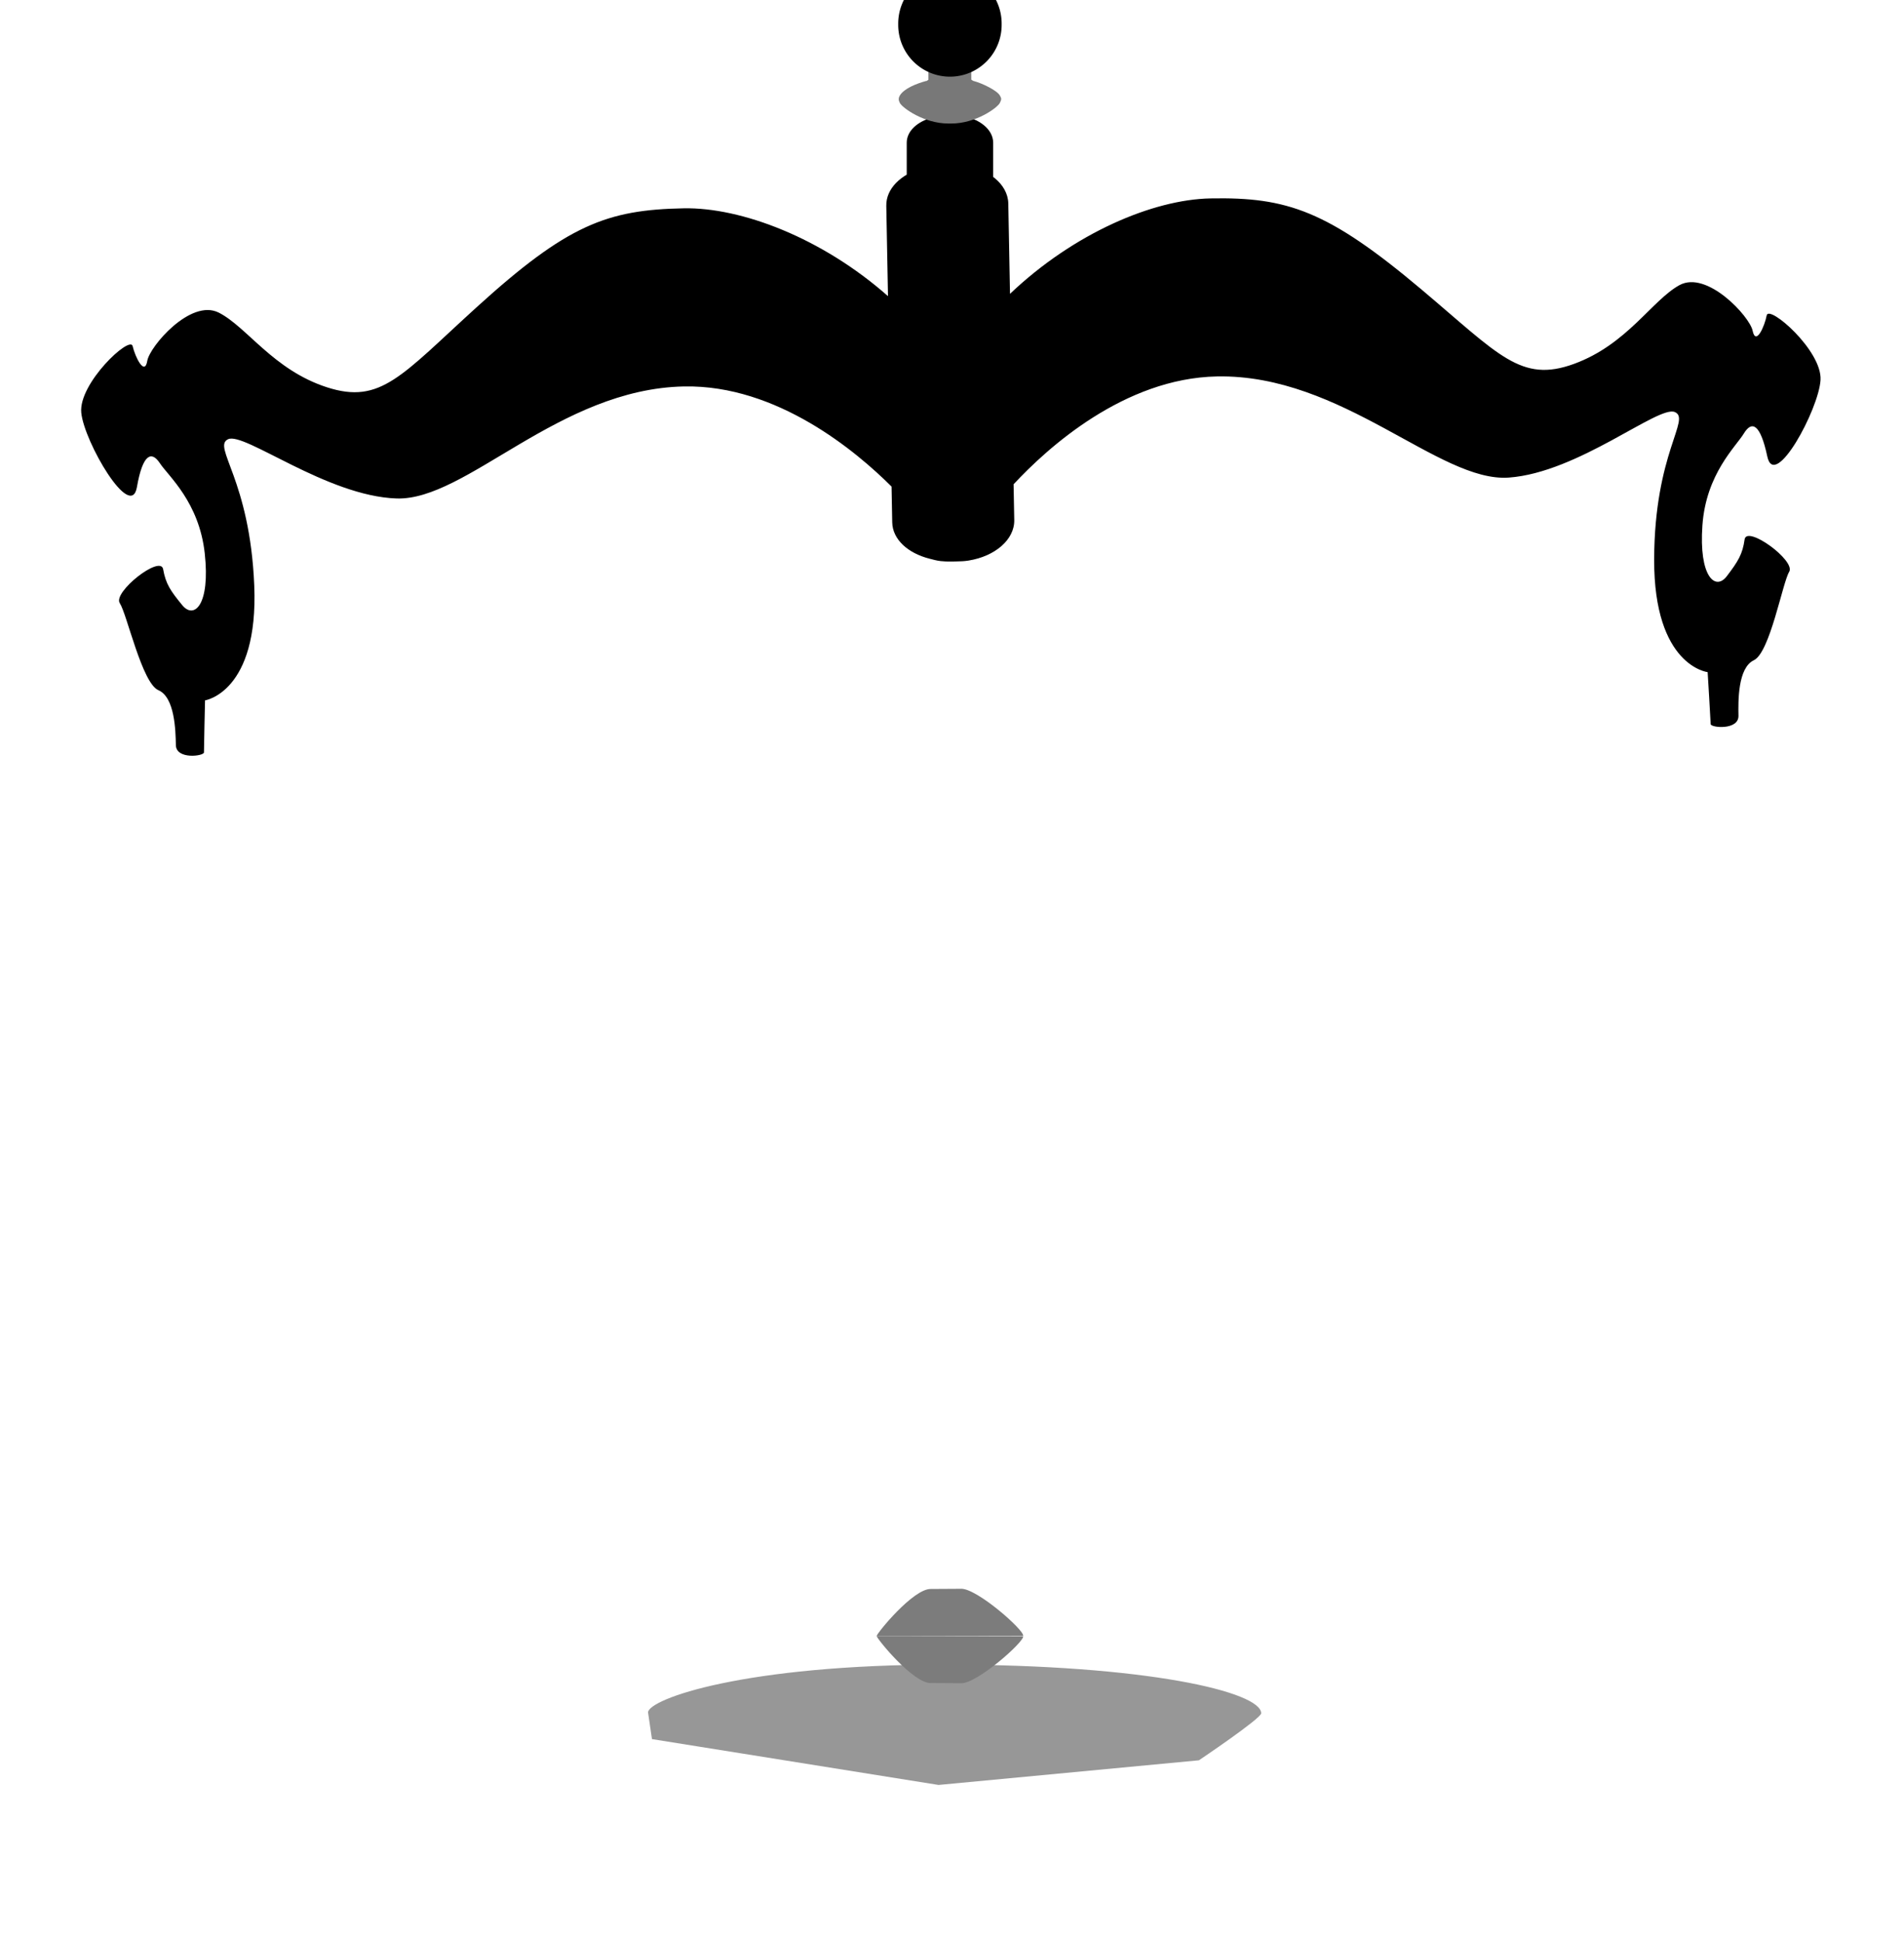 <?xml version="1.0"?><svg width="204" height="208" xmlns="http://www.w3.org/2000/svg" xmlns:xlink="http://www.w3.org/1999/xlink">
 <title>Weighing scale frame</title>

 <g>
  <title>Layer 1</title>
  <path fill=" url(#linearGradient5395) rgb(0, 0, 0)" id="path4189" d="m64.55,189.227c0,0 -0.237,-4.016 5.885,-4.103c6.121,-0.087 59.626,0 63.62,0c3.994,0 4.989,2.732 4.954,4.121c-0.085,3.413 -27.606,10.527 -27.615,10.378l-36.466,-2.922c-3.459,-2.492 -8.357,-2.441 -10.378,-7.474z"/>
  <path fill=" url(#linearGradient5390) rgb(0, 0, 0)" id="path2220" d="m38.576,188.756l0,7.804c-0.426,8.234 120.437,8.64 120.408,0l0,-7.804c0.115,8.686 -120.651,8.699 -120.408,0z"/>
  <path fill=" rgb(151, 151, 151)" id="path5269" d="m69.433,183.397c0.1,-1.423 10.23,-5.111 31.81,-5.111c21.697,0 33.883,2.936 33.883,5.218c0,0.553 -6.671,5.034 -6.671,5.034l-27.898,2.64l-30.704,-4.911l-0.421,-2.87z"/>
  <path fill=" url(#linearGradient5384) rgb(0, 0, 0)" d="m53.443,186.2l0,5.661c0.168,5.191 91.695,5.92 91.673,0l0,-5.661c-0.035,5.606 -91.612,5.529 -91.673,0z" id="path5263"/>
  <path fill=" none" d="m116.296,183.767c0,0 -9.13,-0.961 -11.292,-2.403c-2.162,-1.442 -1.682,-1.562 -3.904,-1.562c-2.222,0 -1.742,0.12 -3.904,1.562c-2.162,1.442 -11.292,2.403 -11.292,2.403" id="path5271"/>
  <path fill=" rgb(124, 124, 124)" id="path5293" d="m93.93,175.225l15.697,0.024c0.116,0.613 -5.004,5.123 -6.67,5.035l-3.216,-0.019c-1.89,0.059 -5.829,-4.787 -5.811,-5.04z"/>
  <g transform="rotate(-1.076, 101.947, 48.495) matrix(1.409, 0, 0, 2.228, -37.666, -25.561)" id="g5493">
   <path d="m98.887,19.372c-0.264,0 -0.531,0.012 -0.781,0.031c-0.298,0.023 -0.57,0.078 -0.844,0.125c-1.632,0.283 -2.781,0.958 -2.781,1.781l0,4.344c-4.936,-2.862 -11.038,-4.406 -15.406,-4.406c-5.834,0 -8.871,0.688 -15.875,4.562c-5.824,3.221 -7.434,4.603 -11.5,3.719c-4.066,-0.884 -6.004,-2.98 -8.125,-3.688c-2.121,-0.707 -5.3,1.572 -5.5,2.25c-0.221,0.751 -0.917,-0.188 -1.094,-0.719c-0.177,-0.53 -4.177,1.742 -4,3.156c0.177,1.414 3.616,5.29 4.125,3.625c0.486,-1.591 1.163,-1.744 1.781,-1.125c0.625,0.625 2.928,1.9 3.281,4.375c0.354,2.475 -0.897,3.176 -1.781,2.469c-0.884,-0.707 -1.229,-1.043 -1.406,-1.75c-0.177,-0.707 -3.874,1.063 -3.344,1.594c0.53,0.53 1.575,3.865 2.812,4.219c1.237,0.354 1.25,1.949 1.25,2.656c0,0.707 2.125,0.552 2.125,0.375c0,-0.177 0.156,-2.5 0.156,-2.5c0,0 4.083,-0.342 3.906,-5.469c-0.177,-5.127 -3.019,-6.709 -1.781,-7.062c1.237,-0.354 7.415,2.823 12.719,3c5.303,0.177 12.485,-5.125 22.031,-5.125c7.083,0 13.019,3.293 15.625,5l0,1.719c0,0.823 1.15,1.498 2.781,1.781c0.274,0.047 0.546,0.102 0.844,0.125c0.251,0.019 0.517,0.031 0.781,0.031c0.042,0.001 0.083,0 0.125,0l0.219,0c0.341,0 0.681,0 1,-0.031c2.015,-0.179 3.531,-0.964 3.531,-1.906l0,-1.719c2.606,-1.707 8.542,-5 15.625,-5c9.546,0 16.728,5.302 22.031,5.125c5.303,-0.177 11.481,-3.354 12.719,-3c1.237,0.354 -1.604,1.936 -1.781,7.062c-0.177,5.127 3.906,5.469 3.906,5.469c0,0 0.156,2.323 0.156,2.5c0,0.177 2.125,0.332 2.125,-0.375c0,-0.707 0.013,-2.303 1.25,-2.656c1.237,-0.354 2.282,-3.688 2.812,-4.219c0.53,-0.53 -3.167,-2.301 -3.344,-1.594c-0.177,0.707 -0.522,1.043 -1.406,1.75c-0.884,0.707 -2.135,0.006 -1.781,-2.469c0.354,-2.475 2.656,-3.75 3.281,-4.375c0.619,-0.619 1.264,-0.466 1.75,1.125c0.509,1.665 3.979,-2.211 4.156,-3.625c0.177,-1.414 -3.823,-3.687 -4,-3.156c-0.177,0.53 -0.873,1.47 -1.094,0.719c-0.2,-0.678 -3.379,-2.957 -5.5,-2.25c-2.121,0.707 -4.059,2.804 -8.125,3.688c-4.066,0.884 -5.676,-0.497 -11.5,-3.719c-7.004,-3.874 -10.073,-4.562 -15.906,-4.562c-4.368,0 -10.439,1.544 -15.375,4.406l0,-4.344c0,-0.943 -1.516,-1.727 -3.531,-1.906c-0.031,-0.003 -0.063,0.002 -0.094,0c-0.249,-0.022 -0.519,-0.028 -0.781,-0.031l-0.125,0l-0.344,0z" id="rect5433"/>
   <path fill=" none" d="m41.261,28.394c0,0 6.806,3.712 13.523,3.712c6.718,0 14.496,-6.541 23.511,-6.541c7.781,0 14.617,4.698 18.582,7.173" id="path5473"/>
   <use x="-0.12" y="-0.001" xlink:href="#path5473" id="use5491" transform="matrix(-1, 0, 0, 1, 199.512, 5.0894e-07)" width="204" height="208"/>
  </g>
  <path fill=" rgb(107, 107, 107)" id="path5460" d="m98.466,23.147l0,-3.436c2.388,-1.038 4.238,-2.315 6.626,0l0,3.102l-6.626,0.335z"/>
  <path fill="black" id="path5471" d="m101.546,12.337c-0.263,0 -0.529,0.018 -0.779,0.048c-0.297,0.035 -0.569,0.118 -0.842,0.19c-1.628,0.43 -2.775,1.457 -2.775,2.708l0,6.604l0,13.921l0,2.613c0,1.252 1.147,2.278 2.775,2.708c0.273,0.072 0.544,0.155 0.842,0.19c0.25,0.029 0.516,0.048 0.779,0.048c0.042,0.001 0.083,0 0.125,0l0.218,0c0.34,0 0.68,0 0.998,-0.048c2.01,-0.273 3.523,-1.465 3.523,-2.898l0,-2.613l0,-13.921l0,-6.604c0,-1.433 -1.513,-2.626 -3.523,-2.898c-0.031,-0.004 -0.063,0.004 -0.094,0c-0.248,-0.034 -0.518,-0.043 -0.779,-0.048l-0.125,0l-0.343,0z"/>
  <path fill=" url(#linearGradient5416) rgb(0, 0, 0)" id="path5400" d="m89.766,180.388l0,-133.11l23.027,-0.045l-0.122,134.058l-22.905,-0.903z"/>
  <use height="208" width="204" transform="matrix(1, 0, 0, -1, 0, 350.452)" id="use5398" xlink:href="#path5293" y="0" x="0"/>
  <path fill=" url(#linearGradient5435) rgb(0, 0, 0)" id="path5424" d="m97.575,47.087l8.41,0c0,0 -1.515,-2.27 -4.315,-2.27c-2.8,0 -4.094,2.157 -4.094,2.27z"/>
  <use height="208" width="204" transform="matrix(1, 0, 0, 1.063, 0, -7.428)" id="use5426" xlink:href="#path5424" y="0" x="0"/>
  <use height="208" width="204" transform="matrix(1, 0, 0, -1, 0, 85.126)" id="use5428" xlink:href="#use5426" y="0" x="0"/>
  <path fill=" rgb(120, 120, 120)" id="path5455" d="m99.472,4.616l0,3.916c0,0 -0.159,0.125 -0.18,0.138c-0.006,0.004 -0.053,-0.004 -0.06,0c-0.99,0.269 -2.375,0.799 -2.823,1.566c-0.179,0.308 -0.132,0.515 0,0.783c0.264,0.535 2.588,2.211 5.196,2.211c0.048,0 0.101,0.002 0.15,0c0.059,0.003 0.122,0 0.18,0c2.608,0 4.925,-1.676 5.196,-2.211c0.215,-0.425 0.149,-0.502 0,-0.783c-0.281,-0.531 -1.84,-1.3 -2.823,-1.566c-0.004,-0.002 -0.027,0.002 -0.03,0c-0.027,-0.016 -0.21,-0.138 -0.21,-0.138l0,-3.916l-0.33,0l-3.904,0l-0.36,0z"/>
  <path fill="black" d="m107.319,2.596a5.541,5.541 0 1 1 -11.081,0a5.541,5.541 0 1 1 11.081,0z" id="path5437"/>
  <path fill=" none" d="m159.323,62.774c1.505,6.885 -1.282,4.115 -1.381,5.447l-0.15,94.962" id="use5532"/>
  <use height="208" width="204" transform="matrix(-1, 0, 0, 1, 315.813, 0)" id="use5572" xlink:href="#use5570" y="0" x="0"/>
  <use height="208" width="204" transform="matrix(-1, 0, 0, 1, 203.568, 0)" id="use5512" xlink:href="#path5502" y="0" x="0"/>
  <path fill=" none" id="use5570" d="m163.532,63.391c-0.214,0.065 -0.255,0.592 -0.111,1.157c0.145,0.565 0.454,1.168 0.75,2.126c10.112,30.411 21.172,60.506 31.814,90.735"/>
  <path fill=" none" d="m57.54,62.774c58.637,6.885 -49.979,4.115 -53.837,5.447l-5.852,94.962" id="path5578"/>
  <use height="208" width="204" transform="matrix(-1, 0, 0, 1, 203.491, 0)" id="use5580" xlink:href="#use5570" y="0" x="11"/>
  <path fill=" none" id="path5584" d="m40.21,63.391c-0.214,0.065 -0.255,0.592 -0.111,1.157c0.145,0.565 0.454,1.168 0.75,2.126c10.112,30.411 21.172,60.506 31.814,90.735"/>
 </g>
</svg>